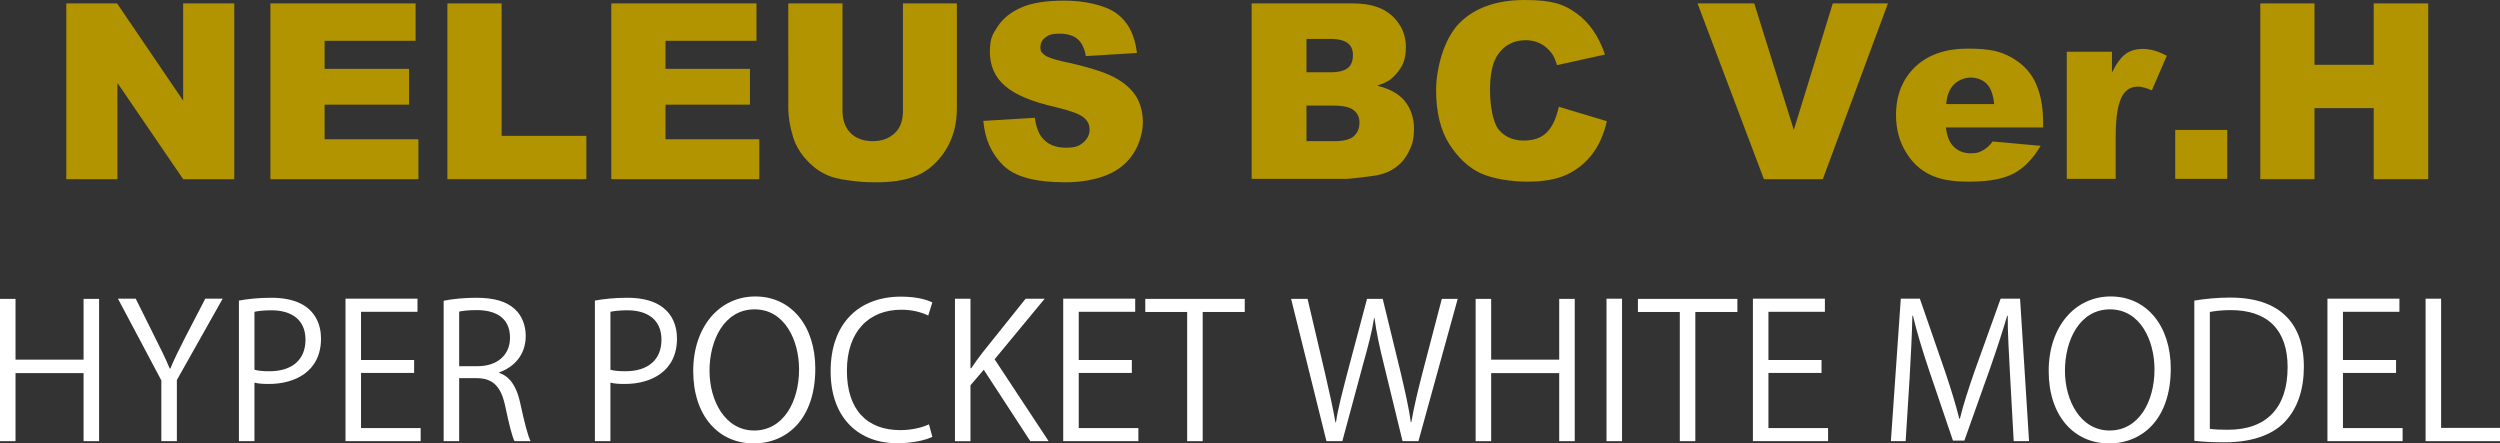 <?xml version="1.0" encoding="UTF-8"?> <svg xmlns="http://www.w3.org/2000/svg" id="_レイヤー_1" data-name="レイヤー_1" viewBox="0 0 802.31 142.3"><rect x="0" y="0" width="802.31" height="142.3" fill="#333333" stroke="none"/><defs><style> .cls-1 { fill: #b29300; } .cls-2 { fill: #fff; } </style></defs><g><path class="cls-1" d="M21.28,1.1h16.3l21.2,31.2V1.1h16.4v56.4h-16.4l-21.1-30.9v30.9h-16.4V1.1Z"></path><path class="cls-1" d="M86.68,1.1h46.7v12h-29.2v9h27.1v11.5h-27.1v11.1h30.1v12.8h-47.5V1.1h-.1Z"></path><path class="cls-1" d="M143.58,1.1h17.4v42.5h27.2v13.9h-44.6V1.1h0Z"></path><path class="cls-1" d="M196.08,1.1h46.7v12h-29.2v9h27.1v11.5h-27.1v11.1h30.1v12.8h-47.5V1.1h-.1Z"></path><path class="cls-1" d="M289.68,1.1h17.4v33.6c0,3.3-.5,6.5-1.6,9.4s-2.7,5.5-4.9,7.8-4.5,3.8-7,4.7c-3.4,1.3-7.4,1.9-12.2,1.9s-5.7-.2-9-.6-6-1.1-8.1-2.3c-2.2-1.1-4.2-2.8-6-4.9s-3-4.3-3.7-6.5c-1.1-3.6-1.6-6.8-1.6-9.5V1.1h17.4v34.4c0,3.1.9,5.5,2.6,7.2,1.7,1.7,4.1,2.6,7.1,2.6s5.3-.9,7.1-2.6,2.6-4.1,2.6-7.2V1.1h-.1Z"></path><path class="cls-1" d="M315.48,38.8l16.6-1c.4,2.7,1.1,4.7,2.2,6.2,1.8,2.3,4.4,3.4,7.7,3.4s4.4-.6,5.7-1.7,2-2.5,2-4.1-.6-2.8-1.9-3.9-4.3-2.2-8.9-3.3c-7.6-1.7-13.1-4-16.3-6.8-3.3-2.8-4.9-6.5-4.9-10.9s.8-5.6,2.5-8.2,4.2-4.6,7.6-6.1,8-2.2,13.9-2.2,12.7,1.3,16.5,4c3.8,2.7,6,6.9,6.7,12.8l-16.4,1c-.4-2.5-1.4-4.4-2.7-5.5s-3.3-1.7-5.8-1.7-3.5.4-4.6,1.3-1.5,1.9-1.5,3.1.4,1.7,1.3,2.4c.8.7,2.8,1.4,5.8,2.1,7.6,1.6,13.1,3.3,16.4,5s5.7,3.8,7.2,6.2,2.2,5.3,2.2,8.3-1,6.9-3,10-4.8,5.4-8.4,6.9-8.1,2.4-13.6,2.4c-9.6,0-16.2-1.8-19.9-5.5s-5.8-8.4-6.3-14.1l-.1-.1Z"></path><path class="cls-1" d="M401.68,1.1h32.6c5.4,0,9.6,1.3,12.5,4s4.4,6,4.4,10-1,6.2-3.1,8.6-3.4,2.8-6.1,3.8c4,1,7,2.6,8.9,5s2.9,5.3,2.9,8.9-.7,5.5-2,7.9-3.2,4.2-5.6,5.5c-1.5.8-3.7,1.5-6.6,1.8-3.9.5-6.5.8-7.8.8h-30.1V1.1h0ZM419.28,23.2h7.6c2.7,0,4.6-.5,5.7-1.4s1.6-2.3,1.6-4.1-.5-2.9-1.6-3.8-2.9-1.4-5.6-1.4h-7.7v10.7ZM419.28,45.3h8.9c3,0,5.1-.5,6.3-1.6s1.8-2.5,1.8-4.3-.6-3-1.8-4-3.4-1.5-6.4-1.5h-8.8v11.4Z"></path><path class="cls-1" d="M500.38,34.3l15.3,4.6c-1,4.3-2.6,7.9-4.8,10.7s-4.9,5-8.2,6.5-7.4,2.2-12.5,2.2-11.1-.9-15-2.7-7.2-4.9-10.1-9.4c-2.8-4.5-4.2-10.2-4.2-17.2s2.5-16.5,7.4-21.5,12-7.5,21-7.5,12.7,1.4,16.7,4.3c4,2.9,7.1,7.3,9.1,13.2l-15.4,3.4c-.5-1.7-1.1-3-1.7-3.8-1-1.3-2.2-2.4-3.6-3.1s-3-1.1-4.7-1.1c-3.9,0-7,1.6-9.1,4.8-1.6,2.4-2.4,6.1-2.4,11.1s.9,10.5,2.8,12.8,4.6,3.5,8,3.5,5.8-.9,7.6-2.8,2.9-4.6,3.7-8.1l.1.1Z"></path><path class="cls-1" d="M544.78,1.1h18.2l12.7,40.6,12.5-40.6h17.7l-20.9,56.4h-18.9s-21.3-56.4-21.3-56.4Z"></path><path class="cls-1" d="M655.88,40.9h-31.4c.3,2.5,1,4.4,2,5.6,1.5,1.8,3.5,2.7,5.9,2.7s3-.4,4.4-1.2c.8-.5,1.8-1.3,2.7-2.6l15.4,1.4c-2.4,4.1-5.2,7-8.5,8.8s-8.1,2.7-14.3,2.7-9.7-.8-12.8-2.3-5.7-3.9-7.7-7.3c-2-3.3-3.1-7.2-3.1-11.7,0-6.4,2-11.5,6.1-15.5,4.1-3.9,9.7-5.9,16.9-5.9s10.5.9,13.8,2.7,6,4.3,7.7,7.7,2.7,7.7,2.7,13.1v1.8h.2ZM639.98,33.4c-.3-3-1.1-5.2-2.4-6.5s-3.1-2-5.2-2-4.5,1-6,3c-.9,1.2-1.6,3.1-1.8,5.5h15.4Z"></path><path class="cls-1" d="M663.18,16.6h14.6v6.7c1.4-2.9,2.9-4.9,4.4-6s3.4-1.6,5.6-1.6,4.8.7,7.6,2.2l-4.8,11.1c-1.8-.8-3.3-1.2-4.4-1.2-2.1,0-3.6.8-4.8,2.5-1.6,2.4-2.4,6.8-2.4,13.4v13.7h-15.7V16.6h-.1Z"></path><path class="cls-1" d="M698.08,41.7h16.7v15.7h-16.7v-15.7Z"></path><path class="cls-1" d="M725.38,1.1h17.4v19.7h19V1.1h17.5v56.4h-17.5v-22.8h-19v22.8h-17.4V1.1Z"></path></g><g><path class="cls-2" d="M31.8,141.58h-4.98v-21.84H4.98v21.84H0v-45.66h4.98v19.5h21.84v-19.5h4.98v45.66Z"></path><path class="cls-2" d="M71.46,95.86l-14.7,26.1v19.62h-4.98v-19.5l-13.92-26.22h5.7l6.36,12.78c1.74,3.42,3.18,6.36,4.56,9.66h.18c1.26-3.06,2.82-6.18,4.62-9.72l6.6-12.72h5.58Z"></path><path class="cls-2" d="M76.68,96.46c2.64-.48,6.12-.9,10.38-.9,14.76,0,15.96,9.48,15.96,13.08,0,10.74-8.58,14.58-16.68,14.58-1.74,0-3.3-.06-4.68-.42v18.78h-4.98v-45.12ZM81.66,118.66c1.26.36,2.88.48,4.8.48,7.2,0,11.58-3.6,11.58-10.14s-4.68-9.42-10.92-9.42c-2.52,0-4.38.24-5.46.48v18.6Z"></path><path class="cls-2" d="M135,141.58h-24.12v-45.72h23.1v4.2h-18.12v15.48h17.04v4.14h-17.04v17.7h19.14v4.2Z"></path><path class="cls-2" d="M160.2,119.68c3.54,1.14,5.64,4.56,6.72,9.54,1.44,6.6,2.46,10.62,3.36,12.36h-5.16c-.72-1.32-1.74-5.34-2.94-11.04-1.32-6.36-3.84-9.18-9.24-9.18h-5.58v20.22h-4.98v-45.06c2.82-.6,6.78-.96,10.38-.96,5.94,0,9.84,1.2,12.54,3.72,2.16,1.98,3.42,5.1,3.42,8.52,0,6.06-3.66,9.96-8.52,11.7v.18ZM153.24,117.52c6.36,0,10.44-3.6,10.44-9.12,0-6.78-5.1-8.88-10.68-8.88-2.7,0-4.62.24-5.64.48v17.52h5.88Z"></path><path class="cls-2" d="M190.92,96.46c2.64-.48,6.12-.9,10.38-.9,14.76,0,15.96,9.48,15.96,13.08,0,10.74-8.58,14.58-16.68,14.58-1.74,0-3.3-.06-4.68-.42v18.78h-4.98v-45.12ZM195.9,118.66c1.26.36,2.88.48,4.8.48,7.2,0,11.58-3.6,11.58-10.14s-4.68-9.42-10.92-9.42c-2.52,0-4.38.24-5.46.48v18.6Z"></path><path class="cls-2" d="M261.65,118.3c0,16.08-9,24-19.8,24-11.34,0-19.38-8.94-19.38-23.22s8.46-23.94,19.92-23.94,19.26,9.36,19.26,23.16ZM227.7,118.96c0,9.72,5.04,19.2,14.34,19.2s14.4-9.18,14.4-19.62c0-9.18-4.5-19.26-14.28-19.26s-14.46,9.96-14.46,19.68Z"></path><path class="cls-2" d="M299.21,140.2c-2.1,1.02-6.18,2.04-11.4,2.04-11.76,0-21.24-7.62-21.24-23.1s9.18-23.94,22.56-23.94c5.46,0,8.64,1.14,10.08,1.86l-1.32,4.2c-2.1-1.02-5.04-1.86-8.64-1.86-10.38,0-17.46,6.96-17.46,19.56s6.48,19.08,17.16,19.08c3.48,0,6.9-.78,9.18-1.86l1.08,4.02Z"></path><path class="cls-2" d="M336.53,141.58h-5.88l-14.94-22.92-4.26,4.98v17.94h-4.98v-45.72h4.98v22.32h.24c1.14-1.74,2.4-3.42,3.54-4.92l13.92-17.4h6.12l-16.08,19.44,17.34,26.28Z"></path><path class="cls-2" d="M365.33,141.58h-24.12v-45.72h23.1v4.2h-18.12v15.48h17.04v4.14h-17.04v17.7h19.14v4.2Z"></path><path class="cls-2" d="M399.47,100.12h-13.5v41.46h-4.98v-41.46h-13.44v-4.2h31.92v4.2Z"></path><path class="cls-2" d="M467.81,95.92l-12.6,45.66h-5.1l-5.94-24.42c-1.5-6-2.46-10.56-3.06-15.12h-.12c-.72,4.56-1.92,9.06-3.6,15.06l-6.6,24.48h-5.1l-11.34-45.66h5.28l5.58,23.76c1.32,5.76,2.58,11.28,3.36,15.84h.18c.66-4.62,2.16-10.02,3.66-15.9l6.3-23.7h5.04l5.76,23.64c1.26,5.46,2.58,10.92,3.24,15.9h.18c.9-5.22,2.16-10.26,3.6-15.9l6.18-23.64h5.1Z"></path><path class="cls-2" d="M505.37,141.58h-4.98v-21.84h-21.84v21.84h-4.98v-45.66h4.98v19.5h21.84v-19.5h4.98v45.66Z"></path><path class="cls-2" d="M515.57,95.86h4.98v45.72h-4.98v-45.72Z"></path><path class="cls-2" d="M557.57,100.12h-13.5v41.46h-4.98v-41.46h-13.44v-4.2h31.92v4.2Z"></path><path class="cls-2" d="M586.67,141.58h-24.12v-45.72h23.1v4.2h-18.12v15.48h17.04v4.14h-17.04v17.7h19.14v4.2Z"></path><path class="cls-2" d="M651.17,141.58h-4.92l-1.14-20.58c-.36-6.54-.84-15-.78-19.68h-.18c-1.5,5.16-3.36,10.8-5.58,17.16l-8.16,22.92h-3.66l-7.62-22.44c-2.22-6.6-3.96-12.36-5.22-17.64h-.18c-.12,5.58-.48,13.14-.9,20.16l-1.26,20.1h-4.74l3.18-45.72h6.12l8.04,23.22c1.92,5.7,3.42,10.56,4.62,15.3h.18c1.14-4.62,2.7-9.42,4.74-15.3l8.34-23.22h6.24l2.88,45.72Z"></path><path class="cls-2" d="M696.65,118.3c0,16.08-9,24-19.8,24-11.34,0-19.38-8.94-19.38-23.22s8.46-23.94,19.92-23.94,19.26,9.36,19.26,23.16ZM662.69,118.96c0,9.72,5.04,19.2,14.34,19.2s14.4-9.18,14.4-19.62c0-9.18-4.5-19.26-14.28-19.26s-14.46,9.96-14.46,19.68Z"></path><path class="cls-2" d="M704.21,96.46c3.36-.54,7.26-.96,11.52-.96,18.36,0,23.64,10.86,23.64,22.08,0,7.26-1.92,13.44-6.24,17.94-4.02,4.14-10.68,6.42-19.02,6.42-3.78,0-7.02-.12-9.9-.48v-45ZM709.19,137.62c1.5.24,3.66.3,5.82.3,12.36,0,19.14-7.02,19.14-20.1,0-11.88-6.36-18.3-18.24-18.3-2.88,0-5.16.3-6.72.6v37.5Z"></path><path class="cls-2" d="M771.05,141.58h-24.12v-45.72h23.1v4.2h-18.12v15.48h17.04v4.14h-17.04v17.7h19.14v4.2Z"></path><path class="cls-2" d="M802.31,141.58h-23.88v-45.72h4.98v41.46h18.9v4.26Z"></path></g></svg> 